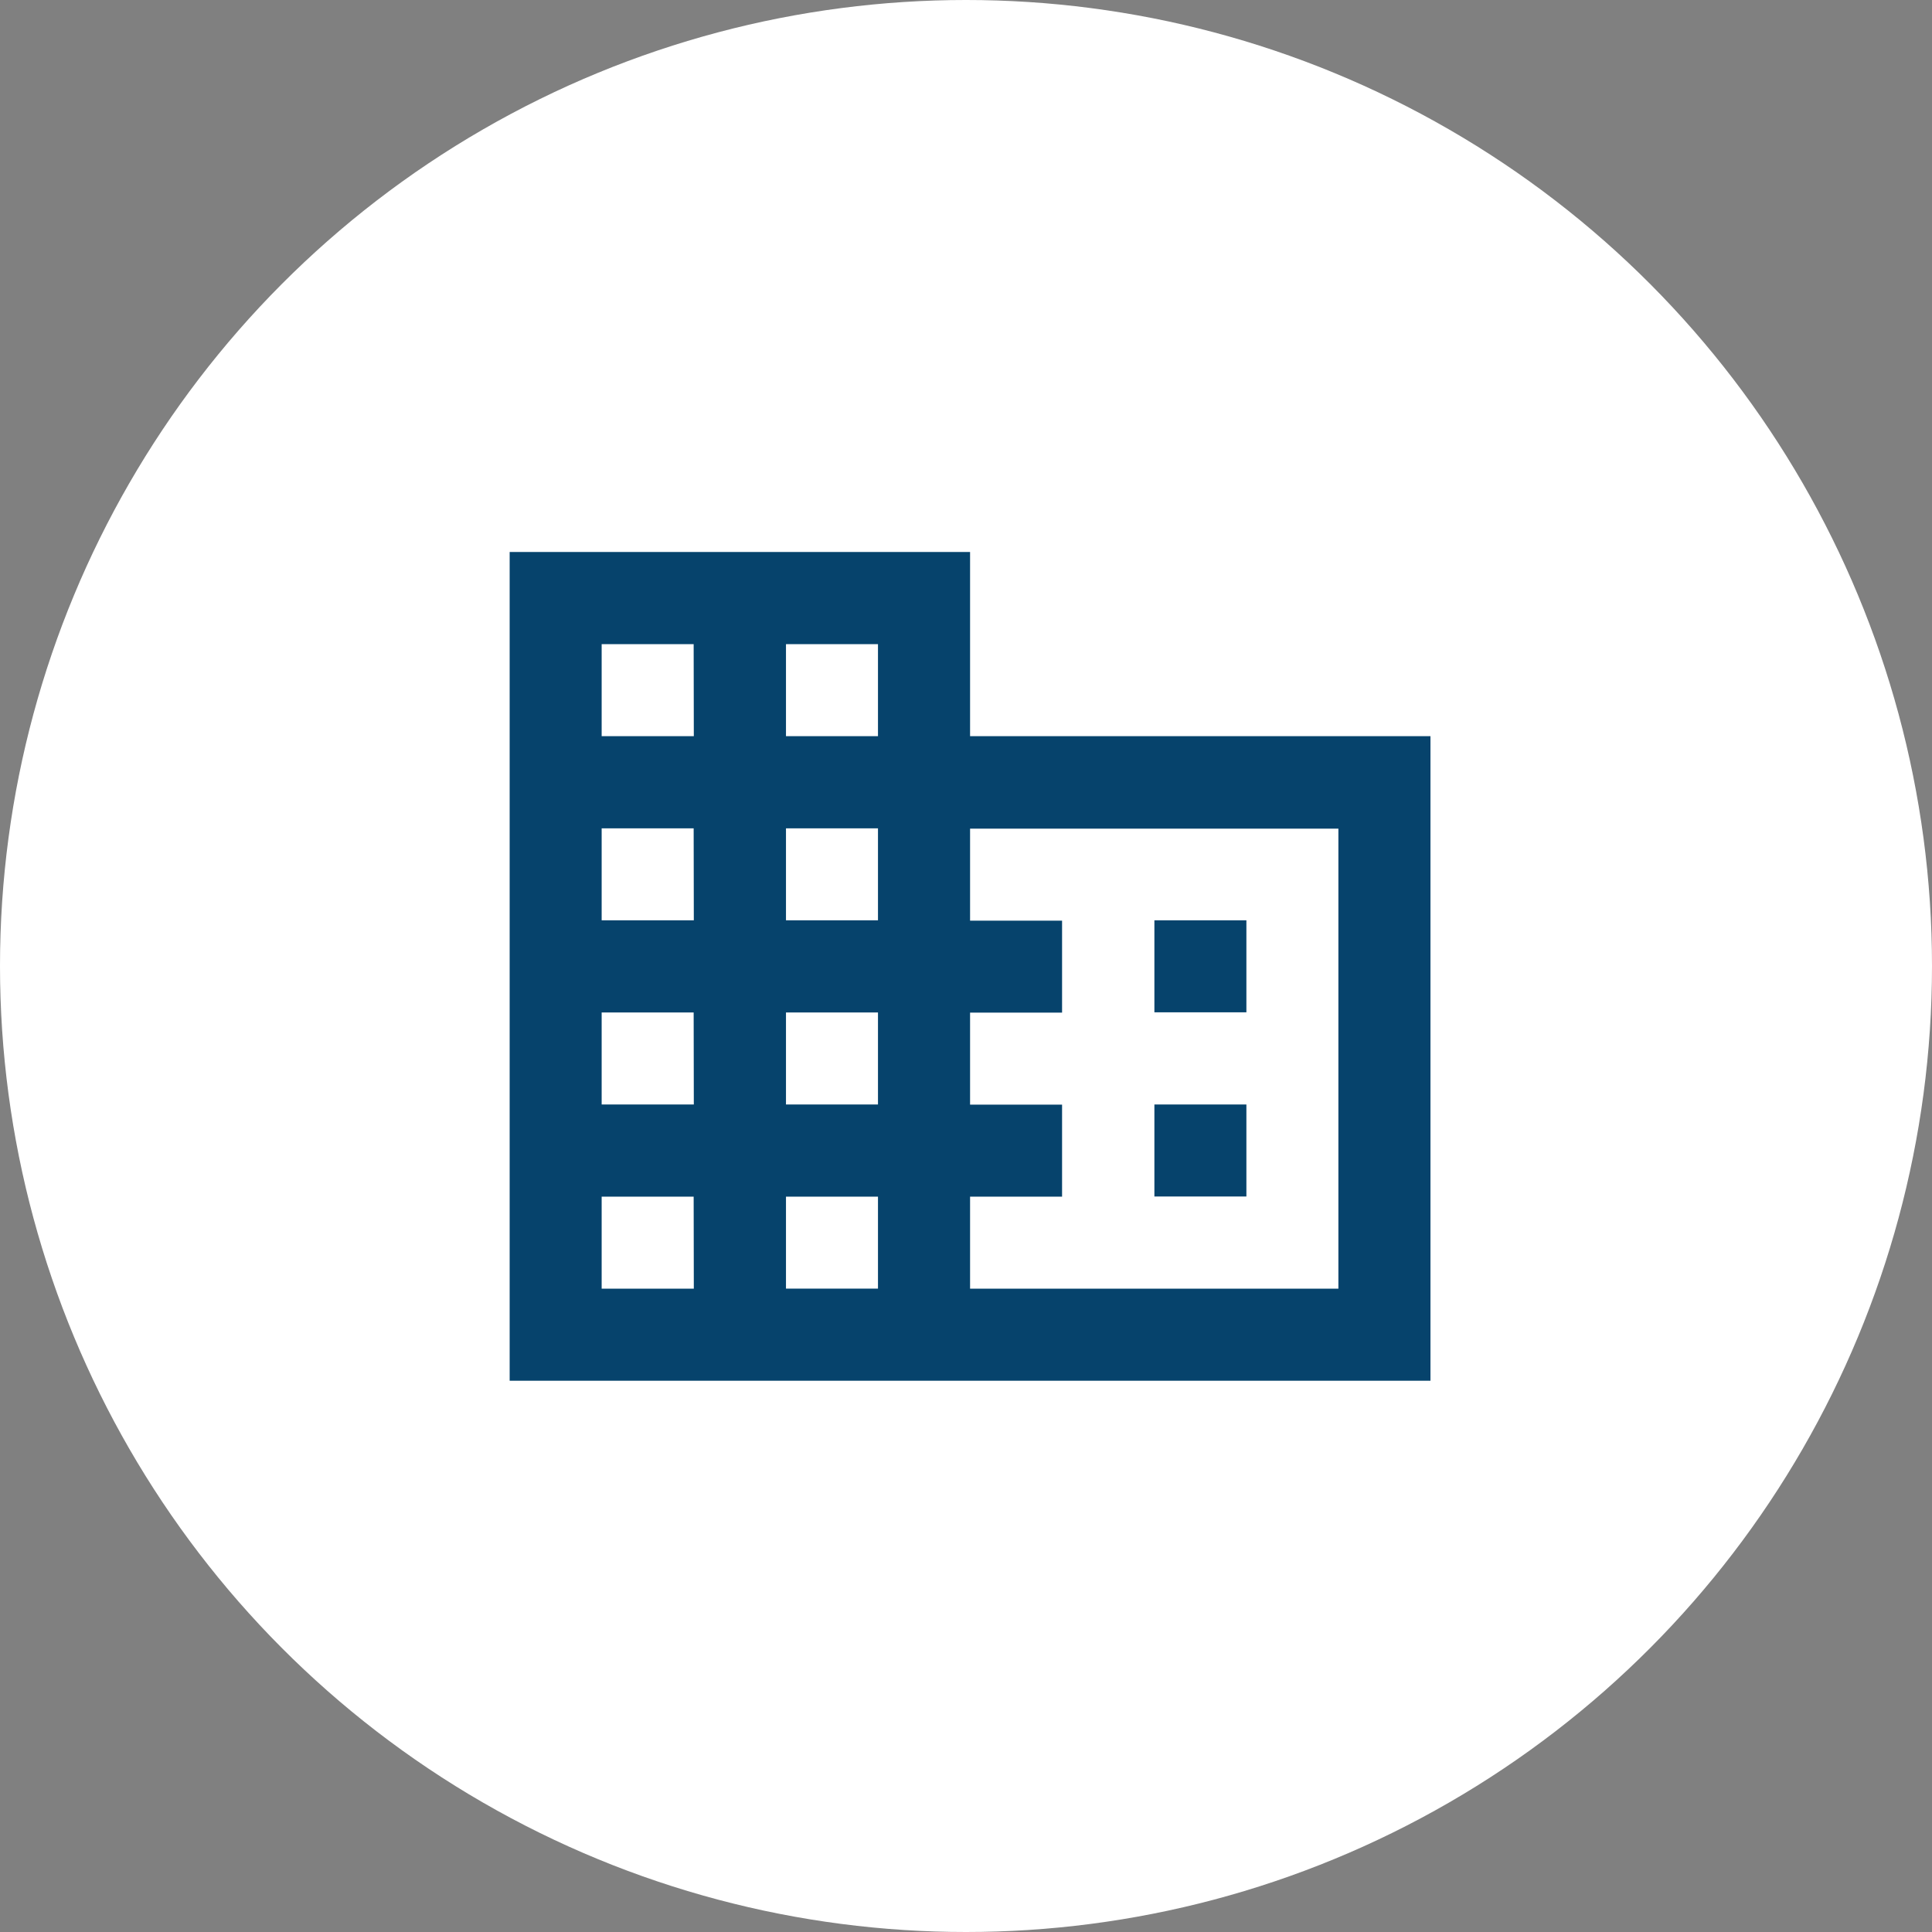 <svg xmlns="http://www.w3.org/2000/svg" width="84" height="84" viewBox="0 0 84 84">
  <rect x="0" y="0" width="84" height="84" fill="#808080" stroke="none"/>
  <g id="Group_7252" data-name="Group 7252" transform="translate(0.159)">
    <circle id="Ellipse_46" data-name="Ellipse 46" cx="42" cy="42" r="42" transform="translate(-0.159)" fill="#fff"/>
    <path id="Icon_material-business" data-name="Icon material-business" d="M23.018,12.507V4.5H3V40.532H43.035V12.507ZM11.007,36.528H7v-4h4Zm0-8.007H7v-4h4Zm0-8.007H7v-4h4Zm0-8.007H7v-4h4Zm8.007,24.021h-4v-4h4Zm0-8.007h-4v-4h4Zm0-8.007h-4v-4h4Zm0-8.007h-4v-4h4ZM39.032,36.528H23.018v-4h4v-4h-4v-4h4v-4h-4v-4H39.032Zm-4-16.014h-4v4h4Zm0,8.007h-4v4h4Z" transform="translate(19 19.5)" fill="#06436c"/>
  </g>
</svg>
